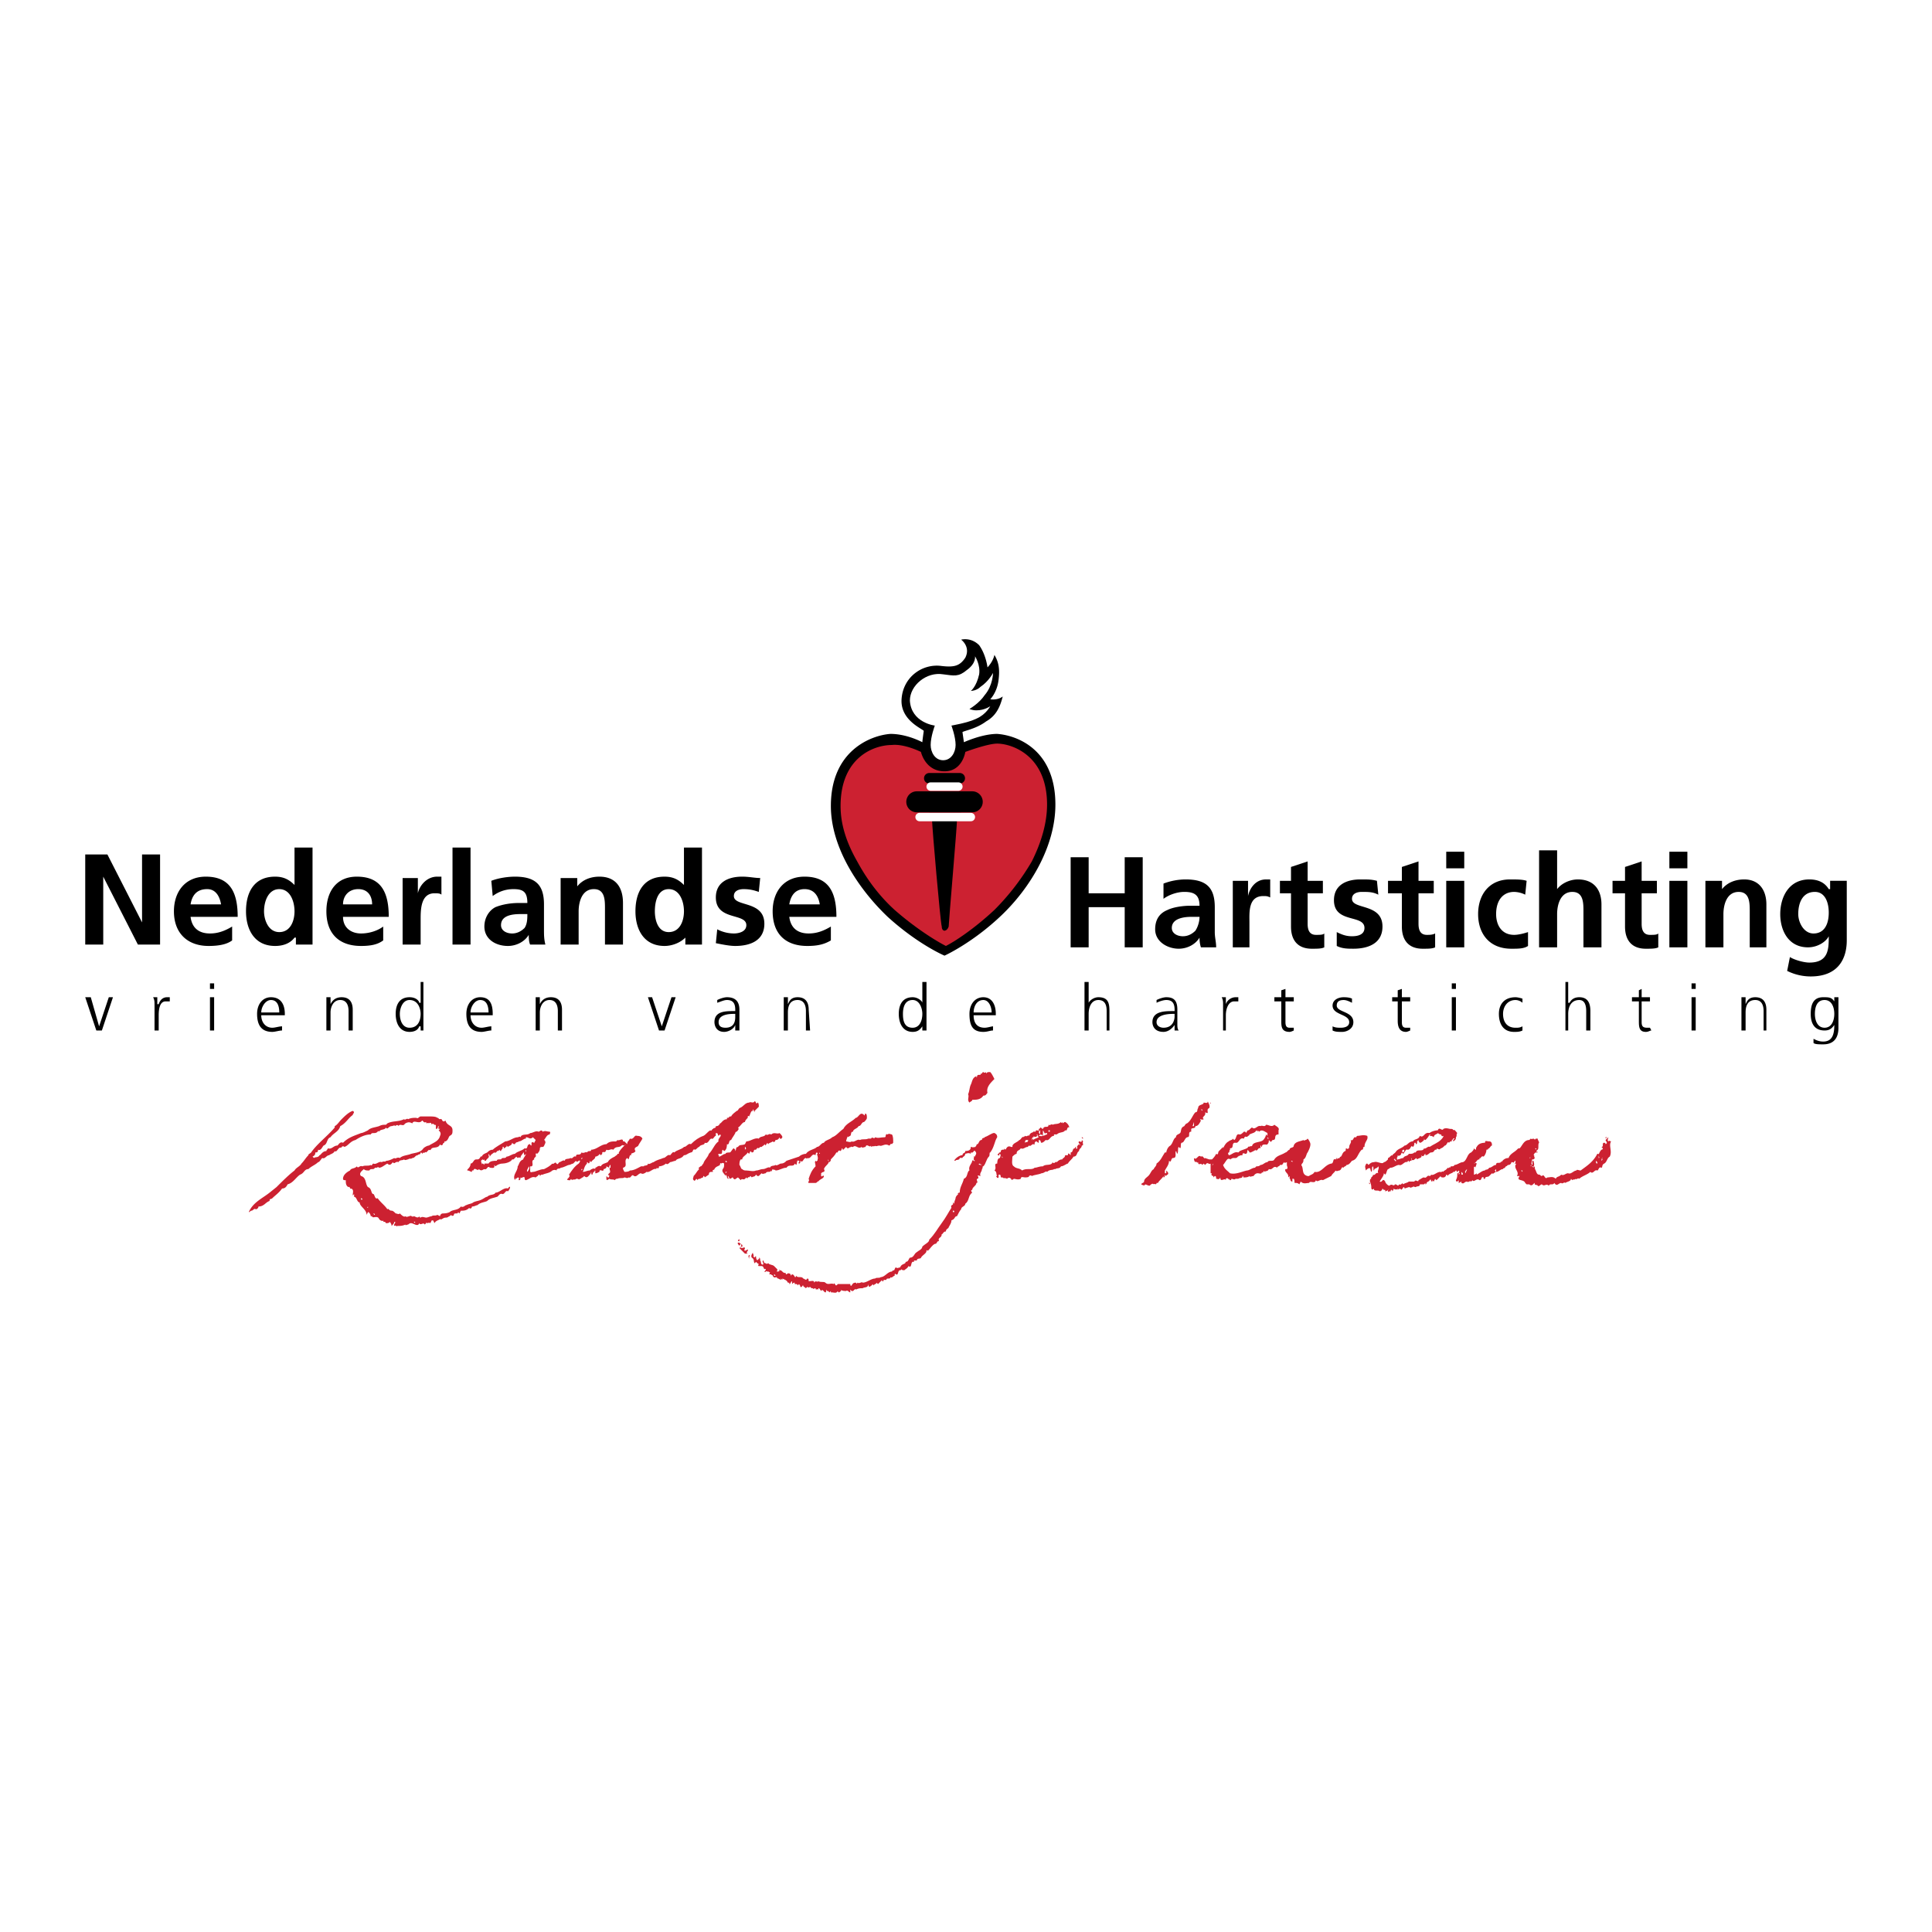<svg xmlns="http://www.w3.org/2000/svg" width="2500" height="2500" viewBox="0 0 192.756 192.756"><path fill-rule="evenodd" clip-rule="evenodd" fill="#fff" d="M0 0h192.756v192.756H0V0z"/><path d="M98.383 106.961v.139c.139-.139.139-.139.416-.139.137.139.275.414.414.691-.414.414-.83.83-.691 1.383-.139.139-.139.277-.414.277-.277.414-.691.414-1.107.414 0 .139-.138.139-.276.277-.277-.277 0-.555-.139-.83.139-.277.139-.691.276-.969.138-.275.138-.691.554-.83v.139c.137-.139 0-.275.275-.275h.139v-.138c.139.139.139-.139.277-.139 0 0 .137.139.276 0zM38.51 115.811h.138-.138zM72.526 117.471h-.139.139zM38.648 115.811zM50.678 118.576c-.415-.139-.83.414-1.244.414-.138.277-.553.139-.83.416-.138 0-.276.139-.553.275-.276.139-.553.139-.83.277-.138.139-.415.139-.691.277-.138 0-.276.275-.553.137-.276.416-.83.277-1.106.555-.277.137-.554.137-.691.137a.298.298 0 0 0-.277.277l-.276-.139c-.138.139-.415 0-.553.139-.138 0-.415.139-.553.139-.139 0-.415-.139-.553 0 0 0-.138 0-.138-.139-.139.275-.415 0-.553 0-.138.139-.277-.139-.415 0-.138 0-.276.139-.415 0-.139.139-.415-.139-.553-.277-.138.139-.277 0-.415 0-.138-.137-.276-.275-.415-.275-.277 0-.277-.277-.415-.139-.276-.414-.691-.691-.968-1.105-.276.137-.276-.277-.415-.416-.276 0-.138-.553-.553-.691-.276-.275-.139-.967-.691-1.105-.276-.277.138-.553.276-.691.139.139.276.139.553.139.138-.277.415 0 .553-.277h.138c.138 0 .138-.139.276 0 .276 0 .553-.277.83-.414.276.275.415 0 .553-.139.138.275.276-.139.553 0 .138-.277.415-.139.553-.277.139.139.277 0 .415 0 .138-.139.276 0 .415-.139.276 0 .276-.275.553-.275 0-.139.277 0 .277-.277.138 0 .138.139.138.139l.138-.139c.138.139.138-.137.277 0l.276-.275c.138.139.276-.139.276-.139.277-.139.691 0 .83-.414 0 .137.277.137.277 0 0-.139.276-.139.138-.277h.139c.276-.139.276-.414.415-.553.276-.139.276-.277.276-.553 0-.555-.553-.416-.691-.969-.415.277-.276-.277-.553-.139-.138 0-.138-.139-.276-.139-.138-.137-.553-.137-.83-.137h-.83c-.138 0-.277.275-.415.137-.276 0-.553 0-.83.139-.138-.139-.276.139-.415 0-.553.277-1.106.139-1.659.416l-.138.137c-.277 0-.415 0-.691.139-.415.139-.83.139-1.106.416-.276.137-.553.275-.691.275-.691.277-1.245.416-1.798.969-.276-.139-.415.139-.553.275-.415 0-.553.416-.968.277 0 .139-.138.139-.138.277-.415 0-.553.414-.691.414-.139.275-.415.139-.553.275l-.139-.137c.276-.139.276-.277.276-.416.139 0 .276 0 .276-.275.277.139.415-.277.553-.416.415-.137.277-.691.691-.828.277-.416.83-.555.968-1.107.553-.275.83-.83 1.244-1.105 0-.139.277-.277 0-.416-.415.139-.829.555-1.106.83-.277.277-.415.553-.691.691v.139c-.691.83-1.797 1.66-2.351 2.488-.138.139-.276.139-.276.277-.277.275-.415.553-.691.83-.138.275-.553.414-.691.691-.553.414-1.245 1.105-1.798 1.658l-.691.553c-.691.555-1.659.969-2.074 1.938.138 0 .138-.139.276-.139s.276-.277.415-.139c.138 0 .277-.139.277-.277.553 0 .691-.414 1.106-.553 0-.275.138-.139.277-.275.276-.277.691-.555.968-.969.276 0 .415-.139.553-.414.553-.139.83-.691 1.245-.969.415-.139.415-.553.83-.553.276-.277.691-.416.967-.691.139 0 .277-.277.415-.416.276.139.415-.275.691-.275.138-.139.415-.139.553-.414.138.137.276-.139.415-.277.139-.139.277 0 .277-.139 0 0 .138-.139.277 0 .415-.139.553-.553 1.106-.691.415-.275.968-.553 1.521-.553.139-.277.415 0 .691-.277 0 0 0-.137.138 0 .138-.275.553-.137.691-.414.138.277.276-.139.553-.139.138 0 .276-.139.415 0 0-.139.277-.139.277 0 .138-.275.415 0 .553-.139l.139-.137c.276-.139.415-.139.691 0 .138-.416.691.137.968-.277.138 0 .138.277.415.139 0 .275.138 0 .276.139.138-.139.276 0 .276.137.139-.275.277.139.415 0v.416c.276 0 .138-.277.276-.277v.139c-.138.139.138.139.138.139l-.138.139c.138.137.276.275.138.553-.138.553-.691.691-1.106.967-.138 0-.415.139-.553.277-.276.414-.691.414-1.245.553-.276.139-.83.139-1.106.414-.277-.137-.415.139-.553 0-.276.139-.553.277-.83.277 0 .139-.277 0-.415.139-.276-.139-.553.275-.83.139-.138 0-.138.275-.276.137-.276.139-.553 0-.83.139-.277-.139-.415.277-.553 0-.276.277-.553.139-.691.416-.276.137-.691.414-.691.828 0 .139.139.139.276.139 0 .277 0 .553.277.691.138-.139.138.277.277.139.276.139.138.414.138.691l.139-.139v.277c.276 0 .276.553.553.553 0 .414.691.691.691 1.244l.139-.275c.138 0 .276.275.276.414h.139c0 .275.553-.139.691.275l.138.139c.138 0 .138.139.276 0 0 .277.139 0 .277.277.138 0 .276 0 .415-.139 0 .139.139.139.139.414.138-.137.276-.275.276-.414.276 0-.138.277 0 .414.138-.137.276.139.276 0 .277 0 .553 0 .83-.137 0 .137.138 0 .276 0 0 0 .138-.139.276-.139.277 0 .691.414.83 0 .138.275.415-.139.553.139.139-.139.139-.139.139-.277 0 .277.276 0 .415.139l.138-.277h.139l.138.277c.138-.277.415-.277.553-.416.138.139.277-.137.553-.137s.276-.139.415-.139c.138-.277.276.139.415-.139 0-.275.415 0 .415-.275l.138.137.138-.275c.277 0 .553 0 .83-.277.139.139.277 0 .277-.139.276 0 .415-.137.553-.137.276-.277.691-.277.968-.416.276-.275.553-.275.968-.414.138 0 .276-.416.553-.277.277 0 .277-.414.553-.275.276-.282.276-.696-.001-.282z" fill-rule="evenodd" clip-rule="evenodd" fill="#cc2131"/><path d="M88.98 113.184c-.138 0-.276-.139-.415 0-.277-.139-.138.277-.277.277-.415 0-.691.137-.968 0-.138.275-.276-.139-.415.137h-.276c-.276.139-.553 0-.829.139-.277-.139-.553.277-.83.139-.138.139-.415 0-.553 0 0-.139.138-.414.138-.553v.139l.276-.139c.138-.139 0-.416.277-.416 0-.275.415-.275.553-.553.277 0 .277-.414.553-.414.138-.139.276-.277.276-.416 0-.137 0-.414-.138-.414s0 .277-.138.139c-.415-.416-.553.275-.83.275-.415.416-.968.555-1.245 1.107-.415.275-.691.691-1.106.83-.277.275-.691.275-.83.553-.276 0-.415.414-.691.414-.276.277-.83.277-1.106.691-.277 0-.553.139-.691.277l-1.245.414c-.138.139-.276.277-.553.277-.139 0-.415.275-.553.137-.138.139-.415 0-.553.277-.138-.139-.415.139-.691.139s-.415.139-.691.139c-.276.137-.691 0-.968 0-.139 0-.277 0-.415-.139-.138 0-.138-.277-.276-.416 0-.137 0-.414.138-.553h.138c0-.275.415-.414.553-.691l.138.139.138-.275.138.137c.277 0 .139-.275.277-.275h.138s.138-.277.276-.139l.139-.139h.138c.138-.139.276-.139.276-.275l.138.137c0-.137.139-.137.139-.275l.138.139c0-.139.276-.139.415-.277.139.139.277 0 .277-.139.138 0 .276 0 .415-.275 0 .137.139.275.277 0 0-.139-.138-.277-.277-.416-.276.139-.553-.139-.83.139-.276-.139-.276.139-.553 0-.138.277-.553.139-.691.414-.415-.137-.83.277-1.244.277l-.139.277c-.276.137-.553 0-.691.275-.276 0-.138.277-.276.416v-.139l-.138-.139c-.139 0-.277.414-.415.414-.139 0-.415 0-.415.139-.276 0-.415.277-.691.277.139-.139-.138-.139 0-.277h.276c.139-.139 0-.275.139-.414l.138.139c.277-.139.277-.555.277-.691.276.137.138-.416.415-.416.138-.275.277-.414.415-.691 0 0 0-.139.139-.139.138-.137.276-.275.138-.414.277-.139.415-.553.691-.553 0-.139.139-.277.277-.416 0-.137 0-.275.138-.137.138-.277.138-.416.276-.555h.139s-.139-.137 0-.137l.138.275v-.139l.415-.414c0-.139 0-.414-.138-.414-.138.275-.138-.139-.276-.139-.138.275-.415 0-.553.139-.415 0-.553.414-.968.553-.139.139-.139.275-.276.275-.139.139-.415.277-.553.555h-.138l-.139.137h-.138v.139c-.415 0-.554.416-.691.416-.139.275-.277.275-.415.275 0 .277-.276.139-.276.277-.139 0-.139.275-.277.139-.277.137-.415.414-.691.553-.415.139-.83.414-1.245.83-.276-.139-.415.275-.691.275-.276.277-.691.277-.968.553-.138-.137-.276.139-.415.277-.277-.139-.415.275-.691.275-.277.139-.553.139-.968.416-.138 0-.415.275-.553.139 0 .275-.415.137-.415.275h-.276c-.277.139-.691.416-1.106.416-.138.137-.415.137-.553.137l-.138-.275v-.139c.553-.139 0-.691.415-.969l.138.139.138-.414h.138c-.138-.277.277-.139.415-.414-.277-.416.276-.416.276-.555.138-.275.277-.414.415-.691-.138-.275-.415-.275-.553-.275-.276-.139-.276.414-.691.275-.138.277-.276.277-.276.555l-.277-.277h-.138c0-.414-.415 0-.553-.139l-.138.139c-.415 0-.691 0-.968.277-.553 0-.968.553-1.521.553 0 .275-.277 0-.415.275-.138-.137-.276.139-.553 0-.138.416-.553 0-.553.416-.277-.139-.277.275-.553.137-.138.139-.553 0-.553.277-.138-.139-.415.139-.553.139-.139.139-.139.275-.277.139-.138-.277-.276.137-.415 0-.276.275-.553.414-.83.553-.415 0-.829.275-1.106.275-.138 0-.277.139-.277-.137v-.416h.139c.276-.139-.139-.553.276-.691-.138-.139.276-.275.139-.414 0-.139 0-.277.138-.139.139-.139.277-.275.277-.553 0-.139.138-.139.277-.139.138 0 .138-.139.276-.414 0 0 0-.277-.139-.277.139-.139.277-.553.554-.553 0 0 .138-.277 0-.277-.277 0-.415-.137-.691 0-.139-.275-.277 0-.415 0-.276-.137-.553.139-.83.139-.276.277-.829 0-.968.416-.138-.139-.138 0-.276 0-.415 0-.83.414-1.245.414-.415.277-.968.553-1.244.83-.277 0-.415.139-.553.275-.276.139-.415.139-.553.416-.138-.139-.138.275-.415.275h-.139c-.276 0-.276.416-.553.416 0 .275-.139.414-.277.553 0 0-.138.139 0 .139s.277.137.415.137v-.137h.138c.138-.416.415.137.553-.139.276.275.415 0 .553 0 .276.139.276-.416.553-.139.139 0 .553.139.415-.277l.138.139c.138-.139.415-.275.691-.275.277 0 .83-.139.968-.416h.138l.276-.275.139.137s.138-.137.276 0c0-.275.276-.414.276-.553.139 0 0 .139.139.277l.138-.139c0 .139-.277.414-.277.553-.415.139-.415.553-.553.691 0 .553-.553.83-.276 1.383 0-.139.138-.139.138-.275v.137l.139-.137c.276 0 0 .275.138.275s.138-.139.138-.275c.139.137.276-.139.415 0 0 .137 0 .275.138.275.415-.139.553-.414.968-.275.138-.139.276-.139.276-.277.138 0 .138 0 .138.139l.138-.139h.139c.276-.139.691-.139.968-.414 0 0 .276-.139.415 0 0-.277.415-.139.415-.277.276 0 .691-.277.83-.277.138 0 .276-.137.415-.137l.277-.277c.138.277.276-.139.415 0 0 .139-.138.277-.138.277-.415.275-.691.691-.968 1.105.138.139 0 .277-.139.414-.138.139.139.139.139.139h.138c0-.139.138-.139.138 0 .138-.139.415 0 .415-.139h.138c.138 0 .138.139.276 0 .138 0 .138-.137.277-.137l.138-.139c.276.275.415 0 .553-.139 0 0 .138-.139.138-.277 0 .139.138.139 0 .139.138.416.138-.139.276-.139s0-.137.138-.137v.275c.139 0 .139 0 .415-.139 0-.414.415.139.415-.275 0 0 .138 0 .276-.139v-.139l.276.139s0-.277.139-.277v.277c-.277 0 .138.414-.139.553-.276.277.139.139 0 .277 0 .139 0 .139-.138.139l-.138-.139v.275c0 .277.276 0 .276 0 .277.139.415 0 .553.139.138-.139.138-.139.276-.139.277-.137.553 0 .691-.137.138 0 .277.137.415 0 .276.137.276-.416.553-.139.276.139.415-.277.691-.277.138.139.415 0 .553-.139.277.139.691-.414.968-.275 0-.277.276.139.276-.277.277 0 .553-.139.691-.275.138.137.277 0 .415-.139.138 0 .415-.139.553-.139.138-.277.553-.139.829-.553.276 0 .276-.139.691-.277.276 0 .139-.414.415-.275.138 0 .276-.277.415-.277.138-.275.553-.139.553-.414.415.139.415-.416.691-.416.139.139.276-.275.415-.275v-.277c.276 0 .138.139.276.277l.139-.139c.276.139-.277.414-.139.691-.415.277-.553.83-.968 1.244-.139.414-.415.553-.553.969-.138.137-.138.275-.277.275-.138.139-.276.139-.138.277-.277.275-.277.414-.554.691 0 .139-.138.275 0 .414.139.139.139 0 .277-.139l.138.139c0-.139.139-.139.276-.139 0-.137.277 0 .277-.275 0 0 .138 0 .138.139l.415-.277c0-.277.138-.277.415-.277-.139-.275.138-.137.138-.275.139-.277.415-.277.554-.416 0 0 0-.275.138-.137.139-.139.277 0 .277 0 0 .275 0 .414-.138.553-.139.275.138.414.276.691v-.139c.139.139.139.139.139.277 0-.139 0 .137.138.137.139 0-.138-.137 0-.275l.139.275c.138 0 .276-.137.276-.137.139 0 0 .137.139.137.138.139.138 0 .414-.137l.277.275c.138-.275.276.139.553-.275.138.275.138-.139.276 0l.138-.139.138.139c.139-.139.277 0 .415-.277l.138.139h.138l.277-.277c.138.139.276 0 .415 0 .139-.275.415 0 .553-.275v.137l.138-.275c.139.139.277 0 .277.139.415 0 .691-.277 1.106-.277.277-.414.691 0 .83-.414l.138.137c.138-.137 0-.553.276-.414.138.139-.138.139 0 .277.138 0 .138-.139.138-.277.276.277.276-.277.553-.277 0 0 .138.139.138 0 .415.139.415-.553.83-.275 0 0 0-.277.138-.277.139.139 0 .139 0 .277.139 0 0 .275.139.275-.139 0 0 .277-.139.277 0 .139-.138 0-.138 0-.138.139 0 .277 0 .553-.415.416-.553.83-.691 1.244.138.277-.138.277 0 .416h.691c.138 0 .277-.277.277-.139.138-.277.553-.277.553-.553-.138-.139-.138.139-.276 0v-.277c.138-.139.276-.139.276-.139.139-.137 0-.275 0-.275.139-.416.691-.553.415-.969v.139c.138 0 0 .139.138.139.138-.139.138-.139.138-.277.139-.139.415-.414.553-.691h.138c0-.137.139-.275.277-.137.138-.139.138-.277.138-.277.138 0 0 .139.138.139l.277-.277.138.139s.138 0 .276-.139c0 .139.138-.139.138 0h.139c.276-.275.553.277.83 0 .138.139.276 0 .415 0 .138-.414.415.139.553-.139v.139c.139-.139.415 0 .415-.139 0 .139.276 0 .415 0 .276.139.553-.275.968 0 .139 0 .139-.275.276-.137l.139-.139c.004-.281.004-.695-.135-.833zM120.645 110.557c-.414.139.139.691-.414.414.139.416-.414.416-.139.691-.137.139-.553-.139-.275.139-.139.277-.277.553-.553.553 0 .277-.277.139-.416.277v.414-.139c-.414 0 0 .555-.414.555-.277.137-.277.553-.553.553-.139.139 0 .414-.139.553l-.139-.139c-.139.139 0 .416-.139.691-.139-.139 0-.139-.139-.275-.137.137.139.689-.275.689-.277 0-.139.555-.416.277 0 .414-.275.691-.414.969v.275h.139v-.275c.139.137.275.275.139.414-.139 0-.139.277-.277 0 0 .139 0 .277-.139.277v-.139c-.139.275-.414.414-.553.691h-.139c0 .275-.275 0-.275.139-.139-.139-.277 0-.416.137-.275 0-.414-.275-.553 0-.139-.137-.139 0-.277-.137 0-.139.277-.139.277-.277 0-.277.277-.414.414-.553.277-.277.277-.553.555-.691 0-.139.275-.277.275-.553.416-.277.553-.691.83-1.107h.139c0-.137.139-.553.414-.691.277-.275.277-.691.553-.828 0-.277.277-.277.416-.416s0-.553.414-.691c0 0 .139-.275.277-.275.414-.277.553-.83.83-1.107.275 0 .137-.275.275-.414 0-.416.553-.277.553-.553.139 0 .416.137.416-.139.001.138.276.413.138.691zM120.783 110.141s-.139-.137 0-.137v.137z" fill-rule="evenodd" clip-rule="evenodd" fill="#cc2131"/><path fill-rule="evenodd" clip-rule="evenodd" fill="#fff" d="M119.955 110.832l-.139-.137h.139v.137z"/><path d="M105.988 111.939c0 .275.139 0 .277 0 .275.139.414.414.414.553-.277-.139-.139.414-.414.277-.139.275-.555.137-.83.414h-.277v.139c-.414 0-.414.553-.83.414-.137.139-.275.277-.414.277s0-.277-.277-.277v.277c-.137 0-.137-.139-.275-.139-.277.139 0 .414-.277.277-.139 0-.275.275-.414.137l-.139.139c-.277 0-.414.277-.691.139-.139.277-.414.139-.414.553-.139 0-.277.139-.416.277 0 .275-.137.828.139.967.277.277.553.139.83.416.414-.277.967 0 1.244-.277.277 0 .414-.139.83-.139.275-.275.83 0 .967-.414.139.275.277-.139.416 0 .139-.139.275-.277.553-.277 0-.139.277-.139.277-.414h.275s0-.277.139-.139l.139.139v-.277c.275 0 .139-.414.414-.414 0 0 0-.139.139-.139 0 0-.139.277.139.139 0 .139 0 0 0 0-.139-.139 0-.277.139-.414l.137.137c0-.137-.414-.414 0-.414 0 0 0 .139.139 0v-.139l.139.139c-.139.139.139.414-.139.414 0 .277-.275.277-.275.555-.277.137-.139.553-.555.553-.137.275-.414.414-.553.691-.139 0-.414.275-.691.275-.139.277-.414.139-.553.277h-.139c-.139.139-.414 0-.691.275-.139-.137-.275.139-.553.139-.277.139-.691.139-.969.277-.137-.139-.275 0-.275 0 0 .139-.277.139-.416.139-.137 0-.414-.139-.414.137-.275.139-.553 0-.691 0-.139.139-.275.139-.275 0-.139-.137-.277-.137-.416 0-.139-.137-.414 0-.414-.137h-.139c-.139 0 0-.139-.139-.277h-.139v.277c-.137.137-.137 0-.275-.139h.139c-.139-.139 0-.416-.277-.553.277-.277-.139-.691.277-.691 0-.139 0-.555.275-.555 0-.137.139-.275 0-.414-.139 0 0 .277-.139.139-.137 0-.137-.139 0-.139 0-.139.139-.139.139-.139.139 0 0-.275.277-.275h.139c0-.139 0-.139.137 0 .139-.277.277-.416.555-.277h.137v-.139c.139-.275.416-.275.691-.553.139 0 .277-.414.416-.275 0-.139.137 0 .137-.139.277.139.277-.139.416 0 .139-.416.414-.277.414-.416h.277c-.139-.137.139-.137.139-.137.137.137.137 0 .137-.139 0 0 .139 0 .139-.139.139 0 .139.139.277.139.139-.416.553 0 .553-.416.139.139.277-.137.414 0 .277-.137.555 0 .83-.275-.004.139-.004.139.134 0z" fill-rule="evenodd" clip-rule="evenodd" fill="#cc2131"/><path d="M119.125 111.939v.414h-.139l.139-.414z" fill-rule="evenodd" clip-rule="evenodd" fill="#fff"/><path d="M127.145 112.215c.139.139.553.277.414.555v.414c-.553 0-.139.553-.553.553-.139 0-.139.277-.277.139l-.137-.139c0 .139 0 .277-.139.416 0 .137-.553-.139-.553.275-.139 0 0-.139-.139-.139v.277c-.277-.139-.277.414-.553.139.139 0-.139.139-.139.139l-.277.137h-.137c0-.137-.139-.137-.139-.275-.139.139 0 .414-.277.414-.275-.139-.275 0-.275.139-.139 0-.277 0-.416.139v-.139c0 .139-.139.275-.275.275h-.277l-.277.139h.139c-.139 0-.275-.139-.414 0s-.277.416-.416.553c.139.416.416.555.691.83.555.139 1.107-.139 1.66-.275.277 0 .553-.277.83-.277l.139-.139c.137 0 .275 0 .414-.139.277 0 .414-.275.691-.275.139-.277.553 0 .691-.277.275-.414.691-.414 1.105-.691.139 0 .277-.275.416-.275 0-.277.414-.139.414-.416.139-.414.691-.414.969-.553 0 0 .137.139.137 0 .139 0 .139 0 .277-.139.139.139.277.416.277.555 0 .275-.139.553-.277.828-.139.139-.139.553-.414.691 0 .139 0 .277-.139.416 0 0-.139.137 0 .275.139.416 0 .83.553.969h.139c.139-.139.414-.139.553-.416.691.139.969-.691 1.66-.828.275 0 .137-.555.414-.416.139 0 0-.139.139-.139v.139l.139-.139c.137.139.137-.137.275-.137.139-.139.139-.416.416-.553.137 0 0-.277.137-.277.139.139.277 0 .277-.139 0-.275.277-.414.139-.691.275.139.275-.275.414-.275h.139c0 .137 0-.139.139-.139.275 0 .553-.139.967 0 .139.414-.275.553-.275 1.105-.277 0 0 .277-.277.277-.414.414-.414.967-.967 1.105-.139.139-.277.414-.555.414 0 .139-.275.139-.275.277-.277-.139-.139.139-.416.277-.137 0-.275.137-.414 0 0 .137-.277.275-.414.553-.277.139-.555.275-.83.414-.277-.139-.553.277-.691 0-.139.416-.553 0-.691.277-.277 0-.553.139-.83-.139l-.139.277c-.139-.139-.275-.139-.414-.139s0-.139-.139-.416h-.139v.277c-.275 0-.139-.277-.275-.277v-.275l-.139.139v-.139c0-.277-.416-.416-.277-.691h.139c.139-.139 0-.277 0-.416v-.275s-.277.139-.277 0c-.137.139-.137.275-.275.275h-.139c0 .139-.277.139-.277.277-.414-.277-.414.277-.828.139-.139.275-.277.139-.416.275-.137-.275-.137.277-.275 0 0 .277-.277.139-.416.139-.275 0-.414.277-.414.277-.139 0-.414.139-.414 0-.139.139-.416.139-.555.139-.137 0 0-.139-.137-.139 0 .275-.277.139-.416.275h-.276c-.139.139-.277 0-.416 0 0 0 0 .139-.139.139l-.137-.139v.139c0-.139-.139-.275-.277-.139v.139c-.139-.275-.553.277-.553-.275-.139.275-.277.137-.416.137 0-.137 0-.275-.137-.275l-.139.139v-.139c-.139 0-.277-.139-.139-.277h-.139v-.967c-.139.137-.275-.139-.414 0l-.139.137-.139-.137-.137.137c-.139-.275-.416.139-.416-.275-.139.139-.139-.139-.275 0-.139-.139-.139-.277-.139-.416.275.277.414-.414.691-.137.275-.139.275.275.414.137l.414.139h.278c.139-.139.277-.275.414-.553.277.139.139-.139.277-.275l.414-.416v.139c.139-.277.277-.553.555-.691.137-.139.414-.139.414-.277l.139.139c.275-.139.139-.691.553-.553.139 0 .277-.139.414-.277h.139c.139.277.139-.137.277-.137s.275-.277.414-.277c.277.277.553-.277.83-.139.139-.139.414.139.553-.139.277-.002.552.275.83-.002zM144.982 112.77c.137-.139.275.137.414.275-.139.139 0 .277-.139.416 0 .137 0 .275-.275.414v-.139l.137-.139c-.137-.137-.137.139-.275.139v.139h-.139l-.139.139s-.137-.139-.137 0c-.139.139-.139.275-.277.275-.139.139-.277.277-.414.277-.139.277-.416-.139-.416.139h-.139c-.137.139-.137.275-.414.275-.139 0-.277.277-.553.277v-.139c-.139 0-.139.414-.416.139.139.275-.275.275-.414.414-.139-.275-.139 0-.277 0 0 .139-.275 0-.275.139v-.277c-.139.139.139.277-.139.277l-.139.139v-.139c-.139 0-.139.139-.139.139-.275-.139-.553.414-.828.275-.277 0-.555.277-.83.277-.139 0-.139.139-.277.139-.137.139-.137.414-.275.553l-.139-.139c0 .277-.277.553-.414.83.275.139.275-.414.553 0 0 .139.275.414.414.414.277-.275.414.139.553-.137.277 0 .277.275.416 0 .275.137.275-.277.414 0 .139-.139.414-.139.553-.277h.553c.139-.277.416.139.416-.139.275-.139.414-.275.553-.275.277.137.277-.277.553-.139 0 0 .139 0 .139-.139.277.139.553-.277.969-.277 0 .139.137-.137.275 0 0-.137.277-.137.416-.414.137.139.137-.139.275 0 0-.277.277 0 .414-.277.277 0 .555-.275.83-.275.416-.139.416-.83.83-.969.139-.137.277-.275.277-.414l.137.139c.139 0 0-.139.139-.277.139-.275.416-.414.83-.414 0-.277.139-.139.414-.139.277 0 .277.277.277.414-.139 0-.277.416-.414.277.137.139-.139.139-.139.139 0 .275-.139.553-.277.691-.275-.139-.275.275-.414.137v.139c-.277 0-.277.277-.553.416.137 0 .137-.139.275 0l-.139.414c0-.139-.137-.139-.137 0v.691s.137 0 .275-.139v.139c.277-.139.553-.414.83-.414 0-.139.277 0 .414-.277.277 0 .416-.277.691-.277 0-.414.416 0 .555-.414v.139a.758.758 0 0 1 .691-.416c.137-.414.553-.553.828-.828.139-.139.139-.139.277-.139.277-.277.414-.83.969-.83l.137-.139c.139.139.277-.137.416.139 0-.139.139-.139.275-.139 0 .139.139.277.139.416-.139.139 0 .553-.139.691l-.137.139c0 .137.137 0 .137.137-.275 0-.275 0-.414.277.139 0 0 .139.139.275l-.139.139h-.139c0 .139-.139.416 0 .553.139-.137-.139-.414.139-.414 0 .139.139.414 0 .553.139 0 .139.139.139.277.139.139.139.553.414.553.139 0 .139.139.277.139.275-.277.275.414.553.139.277 0 .553-.139.83.137.139-.275.275-.137.553-.414.277.139.414-.139.691-.139.277.139.553-.275.83-.275 0-.139.275 0 .414 0 .553-.416 1.244-.83 1.66-1.66h.137v.414c.139 0 0-.137 0-.275s.139-.414.277-.553c.139 0 .139-.139.139-.139l-.139-.139c.277 0 0-.414.277-.414.137 0 .137.139.137.139.277-.139 0-.277 0-.416l.277-.275c0 .137-.139.275 0 .414.139-.139.139 0 .277 0-.277.414.137.969-.139 1.521-.277.137-.277.553-.553.691-.277.137-.139.414-.277.414-.277-.139-.277.277-.414.277-.277-.139-.416.414-.691.137-.277.277-.83.416-1.107.691-.139-.137-.275.139-.414 0 0 .139-.139 0-.277.139l-.137-.139c0 .277-.416.277-.555.416-.137-.139-.275.139-.414 0-.277 0-.414.414-.691 0-.139.275-.414 0-.553.275-.277-.275-.416.139-.691-.137-.139 0-.277.275-.416.137 0-.137-.414 0-.275-.275-.139 0-.277.414-.553.139h-.277l-.139-.139c-.139-.416-.967-.139-.553-.691h-.277c.277-.416-.275-.691-.137-1.107.137-.137 0-.137-.139-.137.139 0 .139-.139.139-.277-.139 0-.139.277-.277.139h-.139c0 .139-.139.275-.275.275-.139 0-.139.139-.277.139v.139-.139c-.139.277-.277.139-.277.277-.275 0-.414.275-.691.275v-.275l-.137.139.137.137c-.137 0-.275.277-.414.139l-.277.277c-.137.139-.414 0-.414.275h-.139v-.137c-.275-.139-.139.275-.414.275-.277-.275-.553.277-.691 0l-.139.139c-.139-.139-.277.139-.414 0-.277 0-.277.277-.555.139v-.139l-.275.139v-.277l-.139.139s-.139 0-.139-.139c.139-.275.139-.414.139-.691.139 0 .277-.139.139-.275l-.139.137c-.139 0 0-.137-.139-.137l-.139.137h-.137c0 .139-.416.139-.553.416 0 0 0-.139-.139-.139 0 .139-.139.277-.277.277s-.275 0-.275-.139l-.416.414-.139-.139-.137.277-.139-.139v.139c-.139 0-.139-.139-.139-.139 0-.139-.139 0-.139 0 0 .139-.275.139-.275.277 0-.139 0 .139-.139.139v-.139l-.139.139H141.661c0 .275-.277.137-.416.275-.139 0-.275-.139-.275 0h-.139c0 .139-.139 0-.277 0l-.414.139s0-.139-.139-.139c0 .139-.139.139-.139.277-.139-.139-.275-.139-.414 0v-.139c-.139.277-.553-.139-.416.139l-.137.139v-.139c-.139 0-.139 0-.139.139h-.139c-.139.137-.139 0-.139-.139h.139c-.139 0-.275.139-.414.139v-.139h-.139l-.139-.139c0 .139-.139.277-.275.277-.139-.139-.416 0-.555-.139 0-.277-.137.139-.275-.139 0-.139 0-.414-.139-.691 0-.139 0-.277.139-.277-.139-.137.275-.275.139-.414.275.139.275-.277.553-.139-.139-.275.139-.414 0-.691-.139.277-.416.139-.416.416-.137 0 0-.277-.137-.416-.139.139 0 .416-.139.553-.139-.137 0-.553-.416-.275l-.137.139c0-.139-.139-.416 0-.555 0-.137.137-.137.137-.137l.139.137c.139-.137.277-.275.553-.275.277-.139.83.275.969 0 .139 0 .277-.139.414-.277v-.139c.139 0 .277-.275.416-.275v.139c0-.277.275-.277.414-.553.277-.277.553-.277.83-.555.275 0 .414-.414.83-.414.137-.277.553-.139.691-.553.414.275.414-.416.967-.277.139-.139.553-.275.83-.275.139-.416.414.137.553-.139.277-.139.553 0 .691 0s.281-.001.281.138z" fill-rule="evenodd" clip-rule="evenodd" fill="#cc2131"/><path d="M125.623 112.906c.277-.275.553 0 .83.139v.277l-.139-.139c0 .139-.139.414-.275.553-.277.277-.969.139-1.107.553 0 .139-.275 0-.275.139-.139-.139-.139.139-.277.139-.277.139-.414.139-.691.277l-.139.137c-.414-.137-.691.277-.967.277 0-.139-.139-.139 0-.277.137 0 0-.137.137-.275v-.139c.416 0 .139-.414.416-.553h.276c-.137 0 0 0 0 0 .277-.139.277-.553.691-.416.139-.414.277 0 .416-.275.139 0 .139-.139.139-.139.275-.139.553-.139.691-.414l.137.137v-.137l.137.136zM104.744 112.77v.137h-.139v-.137h.139zM103.775 113.184c-.139-.139-.139-.277-.139-.277.139 0 0-.137.139-.137v.414z" fill-rule="evenodd" clip-rule="evenodd" fill="#fff"/><path d="M104.328 113.045h.139v.139c-.139 0-.275.139-.414.139v-.139c0 .277-.277.139-.416.139 0-.139.139 0 .139-.139.139 0 .277.139.277 0v-.414c.138.136.138.414.275.275zM143.738 113.184c.137 0 0 .277.275.139 0 .139-.139.275-.275.414-.277.277-.691.416-1.107.691-.139-.139-.414.277-.553.139-.139.414-.691 0-.83.414h-.139c-.137.139-.275.139-.553.139-.139.277-.414.139-.553.414-.139 0-.414.139-.553.139-.139.139 0-.139-.139-.275 0 0 .139.137 0 .137.139 0 .139-.275.139-.275.139.139.139 0 .275 0l.139-.277.139.139c.139-.139.277-.553.414-.414.416 0 .277-.553.555-.277.137-.139.137-.275.137-.414h.139v.139s.139 0 .139-.139v-.139l.139-.139c0 .139 0 .139.139.277.137 0 .275-.139.414-.277v-.275c0 .137 0 .275.139.275.139-.139.275-.275.414-.553h.139c-.139 0-.139.139-.139.139.139 0 .277 0 .416.139 0-.277.275-.277.414-.416-.001-.003.138.136.276.136z" fill-rule="evenodd" clip-rule="evenodd" fill="#fff"/><path d="M99.49 113.461c-.277.414-.277.967-.691 1.52-.139 0 0 .277-.139.416-.277.275-.277.691-.553.967-.139 0 0 .139-.139.277 0 .275-.277.414-.139.691-.139 0-.277-.139-.277 0 0 0 .139.139 0 .275-.275 0 .139.416-.137.416 0 .275-.416.414-.416.691-.138 0-.138.139 0 .275-.415.277-.276.83-.691 1.107 0 .275-.415.275-.415.553-.138.139-.276.414-.415.691-.276 0-.138.275-.553.414 0 .277-.139.416-.277.691 0 .139-.276.139-.276.416-.277 0-.277.275-.415.275 0 .416-.415.277-.276.691-.277 0-.138.277-.415.277-.276.139-.415.414-.691.691 0 0-.138-.139-.138 0 0 .277-.415.414-.553.691 0 .139-.415 0-.415.277h-.276v.137c-.415-.137-.138.691-.553.416-.138.275-.277.275-.415.414-.139 0-.277 0-.277-.139 0 .139-.138.139-.138.139-.276 0-.139.553-.415.414-.138-.137-.138 0-.138.139-.138 0-.277.277-.415.139 0 .277-.415 0-.415.277h-.276c0 .137 0 .137-.139.137v-.137l-.415.414-.138-.139c0 .139-.277.139-.277.277l-.138-.139c0 .139-.139.139-.276.277-.139 0-.139-.277-.139-.277 0 .414-.415.277-.553.414-.276 0-.415 0-.691.139 0-.139-.138 0-.276.139 0-.139 0 0 0 0h-.139l-.138-.139v.277c-.138 0-.276-.277-.415-.139-.139 0-.415 0-.553-.139.138.139 0 .139-.138.277 0 0-.139 0-.139-.139-.138.277-.415.139-.553.139h-.139v-.139l-.138.139-.138-.139h-.138v-.139c-.138.139 0 .277-.138.277-.139 0-.277-.416-.415-.139-.138-.139-.138-.277-.276-.277v.139c-.139-.139-.277.139-.277-.139-.138 0-.276.139-.276 0h-.139l-.139-.137s-.138.137-.276 0l-.138.137c-.138-.137-.277-.137-.277-.275s-.138.275-.276.139c0-.139-.138-.277-.138-.277l-.138.139c0-.277-.415 0-.276-.277-.139 0-.139 0-.277.139v-.277c-.138 0-.138.277-.276.277v-.139h-.139c-.139-.275-.277-.275-.553-.414v.139l-.138-.139v.139l-.277-.139c-.138 0-.138-.139-.138-.139-.138 0-.276.139-.415-.139 0-.139-.138 0-.138-.139h-.138c-.138 0 0-.137 0-.137 0-.139 0 0-.138-.139h-.138c-.139-.139-.139.139-.277 0 .138-.139.138-.139.138-.277-.276.139-.138-.275-.415-.275h-.277c-.138 0 0-.139 0-.277 0 .139-.138 0-.276-.139l-.138.139c-.138-.139 0-.414-.277-.553-.138-.139 0-.414.139-.553-.139.139.138.275 0 .414l.138.139s0-.139.138-.139c0 .139 0 .277.138.416 0-.139.277-.139.138-.277.139 0 .139.139.139.277.138.137 0 .414.276.414.138-.139-.138-.277 0-.414.138 0 0 .275.276.275.139.139.139 0 .277 0 0 .139.415.139.553.277l.276.275c.138.139 0 .139 0 .277.138 0 .276 0 .276-.139-.138 0 0-.139 0 0 .277 0 .277.277.553.277.138 0 0 .137.138.137.139-.137.277-.137.415 0v.139l.138-.139c.277 0 .277.555.415.139.138.277.553 0 .691.277.139 0 .277.275.415 0 .138 0 .138.139.138.275.277 0 .553-.137.553.139.138-.275.276 0 .415-.139.276.139.553 0 .691.139.276.277.553 0 .83.139.138-.277.138.414.415 0h1.245s0 .277.138.139c.139-.277.277-.277.415-.277.138.139.138.139.138 0 .277.139.415-.139.553 0 .415 0 .829-.414 1.244-.414.139-.139.415 0 .553-.139.415 0 .691-.553 1.106-.553l.139-.139c.138.139.138-.277.276-.277.139.139.276 0 .415 0 .138-.414.553-.275.553-.553.277 0 .277-.275.415-.414.415 0 .415-.414.691-.553.138-.139.553-.277.553-.553.277-.277.691-.416.691-.693.553-.553.83-1.105 1.245-1.658.415-.553.691-1.105.968-1.521-.139-.414.276-.139.138-.553l.138.139c0-.277.138-.416.138-.553 0-.139.138-.277.277-.416-.139 0 0-.139.138-.139 0-.553.276-.828.415-1.383.415-.137.277-.691.554-.828-.139-.416.276-.691.276-.969.139-.139.139.139.277 0-.277-.139 0-.277-.139-.414h.139c0-.139.275-.277 0-.553-.139-.139-.139.275-.416.137v.139c-.276-.139-.415 0-.553 0 0 .277-.277.277-.277.414h-.276c0 .277-.415.139-.415.277H95.2c.138-.277.553-.553.83-.553 0-.277.277-.139.277-.414.415 0 .553-.139.553-.416.138 0 .277.139.277 0 .139.139.277-.139.277-.139 0-.137.137-.137.137-.137.139-.139.139-.416.416-.416 0-.275.275-.139.275-.275.416-.139.691-.416.969-.416.279.148.279.286.279.425z" fill-rule="evenodd" clip-rule="evenodd" fill="#cc2131"/><path d="M103.637 113.461c-.275.137-.414.137-.553.275v-.139c-.139.139-.139.139-.139.277 0-.139 0-.414.139-.414s0-.139 0-.139c.139.139.277.139.416 0 0 0-.139-.139 0-.139 0 .002 0 .14.137.279zM144.291 113.322l-.139-.138.139.138zM126.453 113.598v-.137l.139.137h-.139z" fill-rule="evenodd" clip-rule="evenodd" fill="#fff"/><path fill-rule="evenodd" clip-rule="evenodd" fill="#cc2131" d="M160.191 113.598v-.137h.139l-.139.137zM108.062 113.598c-.139 0-.139-.137-.139-.137.139 0 .139.137.139.137z"/><path d="M53.167 113.461l.277.275-.139.277c-.138 0-.138-.139-.276 0v.275c-.139 0-.139-.137-.139-.137-.415 0-.138.553-.553.414h.138-.138c-.276.277-.691.277-.968.553-.277 0-.554.277-.83.277-.138.275-.415 0-.553.275-.277 0-.415 0-.415.139-.276 0-.691 0-.83.277h-.415v.137l-.139-.137c-.138 0-.138.137-.138.137.138-.137-.276-.414.138-.553 0 .139.139 0 .139 0 0 .139 0 .139.138.139.138-.277.415-.277.276-.553v-.139c.138.139.138.277.138.277.139-.277.277-.277.415-.416.276.139.276-.275.415-.137l.138-.139s0 .139.139.139c0-.139.276-.277.138-.416h.139v.139c.138 0 .138-.139.276-.139v-.139l.138.139c.138-.139.415-.139.415-.414.138.139.138.139.277.139.138-.277.276-.139.415-.277.277 0 .415-.277.691-.277v-.137c.278.002.416.277.693.002zM102.531 113.875c0 .139-.139 0-.277.139 0 0 0-.277.139-.277s.277-.001.138.138zM61.74 114.98v.139h-.138c0 .139-.138.139-.276.277-.276.137-.553.275-.691.553-.276.139-.553.139-.691.414-.276-.139-.415.139-.553.139v.139c-.138-.139-.415 0-.553.139-.277 0-.415.137-.691.137.138-.275.138-.553.415-.828v-.139c.138 0 .138.275.277 0v-.139l.138.139c.138-.277.415-.277.415-.553.139 0 .415-.139.415-.277l.138.139.138-.139v-.139c.139-.137.277.139.415-.275.276.139.415-.139.691 0 .276-.416.553-.139.829-.416.139-.137.277.139.415-.137-.278.275-.555.552-.693.827zM74.461 114.566l-.139.139v-.277c.139 0 .001.138.139.138zM153.279 114.705l-.139-.139c.139 0 .139 0 .139.139zM140.004 114.98l-.139-.137.139-.139c.139.001.139.14 0 .276zM52.476 114.98c0-.137-.138-.137 0-.275v.275zM81.79 115.119c-.138 0 0-.139 0-.139v.139zM80.96 115.258zM100.043 115.533c0-.137-.139-.137-.139-.137v.137-.137l.139.137zM152.725 115.533h-.137l.137-.137s-.137.137 0 .137zM58.145 115.533l-.139.139v-.139h.139zM159.916 115.533l-.139.139h.139l-.139.139c0-.139 0-.278.139-.278 0 0 0 .139 0 0zM139.312 115.811c-.139.139-.139-.139-.277-.139.139 0 .139-.139.139-.139 0 .139 0 .139.138.278zM31.181 115.533v.139-.139z" fill-rule="evenodd" clip-rule="evenodd" fill="#fff"/><path d="M119.125 115.811v-.139.139z" fill-rule="evenodd" clip-rule="evenodd" fill="#cc2131"/><path d="M72.526 115.949h-.139v-.139c0 .001.139.001.139.139zM128.941 115.949l-.138-.138h.138v.138zM159.363 115.949v.139c-.139 0-.139-.139-.139-.277l.139.138z" fill-rule="evenodd" clip-rule="evenodd" fill="#fff"/><path fill-rule="evenodd" clip-rule="evenodd" fill="#cc2131" d="M147.332 115.949v.139-.139z"/><path fill-rule="evenodd" clip-rule="evenodd" fill="#fff" d="M52.89 116.088v-.139.139zM52.614 116.088c-.138 0 0 0 0 0zM97.969 116.225c-.139 0-.416 0-.277-.137l.277.137zM121.061 116.088c0 .137-.139.137-.139.275 0-.138.139-.275.139-.275zM152.725 116.363v-.139c0 .001.138.139 0 .139zM56.209 116.225v.138-.138zM52.476 116.363v-.138.138zM52.614 116.916c-.138-.137.139-.414.139-.553.137.139-.001.416-.139.553zM153.002 116.363v.139l-.139-.139h.139zM58.006 116.779v-.138h.139l-.139.138zM146.365 116.641c0 .139-.139.275-.139.414-.138-.139.001-.276.139-.414zM151.896 116.779v.137l-.139-.137h.139zM145.949 117.193h-.139v-.277c.139.139.139.139.139.277zM51.784 116.916v.277-.277zM72.387 117.055v-.139h.139l-.139.139zM145.535 117.193v-.138h.139l-.139.138zM143.875 117.193v.139-.139zM143.322 117.471h-.139.139zM153.279 117.471v.136-.136zM142.77 117.607zM153.141 117.746v.139-.139z"/><path d="M136.686 118.023v.139l-.139-.139h.139z" fill-rule="evenodd" clip-rule="evenodd" fill="#cc2131"/><path d="M35.606 119.129v.139-.139zM36.159 119.682h-.138v-.137s.138 0 .138.137zM36.712 120.512c-.139 0 0-.139 0-.139v.139zM37.265 120.65v.139-.139zM95.203 120.928h-.138v-.139c.138 0 .138 0 .138.139zM37.404 121.203c-.139 0-.139-.139-.139-.139.139 0 .139.139.139.139zM41.414 122.033l-.139-.138h.139v.138z" fill-rule="evenodd" clip-rule="evenodd" fill="#fff"/><path d="M73.77 123.691v.139h-.139c0-.139.139-.275.139-.139zM73.355 123.691v.139-.139zM74.046 124.385h-.138c0-.139.138-.139 0-.277-.138.139-.138.277-.277 0 0 0-.138-.139.139-.139 0 .138.415.138.276.416zM73.77 124.385v.136-.136zM74.323 124.521c0 .139-.138.139 0 .277l.277-.139c.138.139-.277.277 0 .416h-.277v.137-.137l-.553-.555c.138-.137.138 0 .276 0 0 .001.277-.135.277.001zM74.738 124.799v.139-.139c0-.139 0 0 0 0zM74.738 125.49v.139c0-.139-.138-.277 0-.416.138 0 0 .139 0 .277z" fill-rule="evenodd" clip-rule="evenodd" fill="#cc2131"/><path d="M77.365 127.287h-.138v-.139c.138 0 .138.139.138.139zM78.333 127.426v.138-.138z" fill-rule="evenodd" clip-rule="evenodd" fill="#fff"/><path fill-rule="evenodd" clip-rule="evenodd" d="M8.504 85.251h2.212l3.457 6.776v-6.776h1.798v8.989h-2.213l-3.457-6.776v6.776H8.504v-8.989zM23.161 93.825c-.553.415-1.383.553-2.351.553-2.074 0-3.457-1.245-3.457-3.457 0-1.936 1.106-3.457 3.18-3.457 2.489 0 3.181 1.66 3.181 4.01h-4.701c.138 1.106.829 1.659 1.936 1.659.83 0 1.521-.276 2.212-.691v1.383zm-1.106-3.596c-.139-.83-.553-1.521-1.383-1.521-1.106 0-1.521.691-1.659 1.521h3.042zM29.522 93.548h-.138c-.415.553-1.106.83-1.936.83-2.074 0-2.904-1.66-2.904-3.457 0-1.936.83-3.457 2.904-3.457.83 0 1.383.277 1.936.83V84.56h1.797v9.68h-1.659v-.692zm-1.659-.553c1.106 0 1.521-1.106 1.521-2.074 0-.968-.415-2.212-1.521-2.212-1.106 0-1.521 1.245-1.521 2.212-.001.829.414 2.074 1.521 2.074zM38.233 93.825c-.553.415-1.244.553-2.212.553-2.213 0-3.457-1.245-3.457-3.457 0-1.936.968-3.457 3.042-3.457 2.489 0 3.18 1.66 3.18 4.01h-4.563c0 1.106.83 1.659 1.798 1.659.83 0 1.659-.276 2.212-.691v1.383zm-1.106-3.596c0-.83-.415-1.521-1.383-1.521s-1.521.691-1.521 1.521h2.904zM40.169 87.602h1.521v1.521c.139-.691.83-1.66 1.936-1.66h.415v1.798c-.138-.138-.415-.138-.691-.138-1.383 0-1.383 1.659-1.383 2.627v2.489h-1.798v-6.637zM45.147 84.56h1.798v9.68h-1.798v-9.68zM49.019 87.879c.691-.277 1.659-.415 2.351-.415 2.074 0 2.903.83 2.903 2.766v2.489c0 .553 0 .968.139 1.521H52.89c-.138-.277-.138-.83-.138-.968-.415.691-1.245 1.106-2.075 1.106-1.244 0-2.35-.691-2.35-1.936 0-.968.553-1.659 1.106-1.936.691-.277 1.521-.415 2.351-.415h.83c0-1.106-.415-1.383-1.383-1.383-.83 0-1.521.276-2.074.691l-.138-1.52zm2.074 5.254c.553 0 .968-.276 1.245-.553.276-.415.276-.967.276-1.382h-.691c-.83 0-1.936.138-1.936 1.106 0 .553.553.829 1.106.829zM55.933 87.602h1.659v.83c.553-.691 1.383-.968 2.212-.968 1.659 0 2.351 1.106 2.351 2.627v4.148h-1.797v-3.595c0-.83 0-1.936-1.106-1.936-1.245 0-1.521 1.383-1.521 2.212v3.319h-1.797v-6.637h-.001zM68.377 93.548c-.553.553-1.383.83-2.074.83-2.074 0-2.904-1.66-2.904-3.457 0-1.936.83-3.457 2.904-3.457.83 0 1.383.277 1.936.83V84.56h1.798v9.68h-1.659v-.692h-.001zm-1.659-.553c1.106 0 1.521-1.106 1.521-2.074 0-.968-.415-2.212-1.521-2.212-1.106 0-1.383 1.245-1.383 2.212 0 .829.277 2.074 1.383 2.074zM75.706 88.985c-.415-.138-.83-.276-1.521-.276-.415 0-.967.138-.967.691 0 1.106 3.042.415 3.042 2.766 0 1.659-1.383 2.212-2.904 2.212-.553 0-1.244-.138-1.936-.277l.138-1.383a3.676 3.676 0 0 0 1.66.415c.414 0 1.244-.138 1.244-.83 0-1.245-3.042-.415-3.042-2.766 0-1.521 1.244-2.074 2.627-2.074.691 0 1.245.138 1.798.138l-.139 1.384zM82.896 93.825c-.691.415-1.383.553-2.351.553-2.212 0-3.457-1.245-3.457-3.457 0-1.936 1.106-3.457 3.181-3.457 2.489 0 3.18 1.66 3.18 4.01h-4.701c.138 1.106.83 1.659 1.936 1.659.83 0 1.521-.276 2.212-.691v1.383zm-1.106-3.596c-.138-.83-.553-1.521-1.521-1.521s-1.383.691-1.521 1.521h3.042zM10.164 102.812H9.61l-1.106-3.318h.553l.83 2.904.968-2.904h.415l-1.106 3.318zM15.417 100.324c0-.416 0-.553-.138-.83h.415v.691h.138c.138-.414.415-.691.83-.691h.277v.414h-.415c-.553 0-.691.691-.691 1.383v1.521h-.415v-2.488h-.001zM20.949 99.494h.415v3.318h-.415v-3.318zm0-1.383h.415v.553h-.415v-.553zM28.139 102.812c-.276 0-.691.139-.968.139-1.106 0-1.521-.691-1.521-1.797 0-.969.553-1.66 1.383-1.66.968 0 1.383.691 1.383 1.66v.137h-2.351c0 .691.415 1.246 1.106 1.246.276 0 .691-.139.968-.139v.414zm-.276-1.796c0-.553-.139-1.244-.83-1.244-.553 0-.968.691-.968 1.244h1.798zM32.564 100.324v-.83h.415v.691c.138-.277.415-.691 1.106-.691.83 0 1.106.553 1.106 1.244v2.074h-.415v-1.936c0-.691-.277-1.105-.83-1.105-.691 0-.968.691-.968 1.244v1.797h-.415v-2.488h.001zM42.243 102.812h-.276v-.414h-.138c-.139.414-.553.553-.968.553-.968 0-1.383-.83-1.383-1.797 0-.969.415-1.66 1.383-1.66.691 0 .968.414.968.553h.138v-2.074h.276v4.839zm-1.383-.275c.83 0 1.106-.691 1.106-1.383 0-.555-.277-1.383-1.106-1.383-.691 0-.968.828-.968 1.383.001.692.277 1.383.968 1.383zM49.019 102.812c-.277 0-.691.139-.968.139-1.106 0-1.521-.691-1.521-1.797 0-.969.553-1.66 1.383-1.66.968 0 1.245.691 1.245 1.66v.137h-2.212c0 .691.415 1.246 1.106 1.246.277 0 .691-.139.968-.139v.414h-.001zm-.277-1.796c0-.553-.138-1.244-.83-1.244-.553 0-.968.691-.968 1.244h1.798zM53.444 100.324v-.83h.415v.691c.138-.277.415-.691 1.106-.691.83 0 1.106.553 1.106 1.244v2.074h-.415v-1.936c0-.691-.276-1.105-.829-1.105-.691 0-.968.691-.968 1.244v1.797h-.415v-2.488zM66.303 102.812h-.553l-1.106-3.318h.415l.968 2.904.968-2.904h.415l-1.107 3.318zM73.355 102.26c-.138.414-.691.691-1.106.691-.83 0-.968-.691-.968-.969 0-1.105 1.106-1.105 1.937-1.105h.138v-.139c0-.691-.276-.967-.829-.967-.277 0-.554.137-.968.275v-.275c.277-.139.691-.277.968-.277.829 0 1.244.414 1.244 1.244v2.074h-.415v-.552h-.001zm0-1.106h-.138c-.691 0-1.521.137-1.521.828 0 .416.276.555.691.555.968 0 .968-.83.968-1.107v-.276zM78.195 100.324v-.83h.415v.691c.138-.277.276-.691.968-.691.83 0 1.106.553 1.106 1.244l.138 2.074h-.415v-1.936c0-.691-.277-1.105-.83-1.105-.83 0-.968.691-.968 1.244v1.797h-.415v-2.488h.001zM92.437 102.812h-.415v-.414c-.276.414-.553.553-.967.553-.968 0-1.383-.83-1.383-1.797 0-.969.415-1.66 1.383-1.66.553 0 .967.414.967.553v-2.074h.415v4.839zm-1.382-.275c.691 0 .967-.691.967-1.383 0-.555-.276-1.383-.967-1.383-.83 0-.968.828-.968 1.383-.001.692.138 1.383.968 1.383zM99.074 102.812c-.275 0-.553.139-.967.139-1.107 0-1.383-.691-1.383-1.797 0-.969.553-1.66 1.383-1.66.828 0 1.244.691 1.244 1.66v.137h-2.213c0 .691.277 1.246 1.105 1.246.277 0 .691-.139.83-.139v.414h.001zm-.138-1.796c0-.553-.275-1.244-.828-1.244-.691 0-.969.691-.969 1.244h1.797zM108.201 97.973h.414v2.074c.139-.275.553-.553.969-.553.967 0 1.105.553 1.105 1.383v1.936h-.277v-1.936c0-.553-.137-1.105-.828-1.105s-.969.691-.969 1.383v1.658h-.414v-4.84zM117.189 102.26c-.277.414-.691.691-1.107.691-.967 0-1.105-.691-1.105-.969 0-1.105 1.244-1.105 2.074-1.105h.139v-.139c0-.691-.277-.967-.83-.967-.277 0-.691.137-.969.275v-.275c.277-.139.691-.277.969-.277.83 0 1.105.414 1.105 1.244v1.383c0 .277 0 .553.139.691h-.414v-.552h-.001zm0-1.106h-.139c-.691 0-1.66.137-1.66.828 0 .416.416.555.691.555.969 0 1.107-.83 1.107-1.107v-.276h.001zM122.027 100.324c0-.416 0-.553-.137-.83h.414v.691c.139-.414.553-.691.969-.691h.275v.414h-.414c-.553 0-.83.691-.83 1.383v1.521h-.277v-2.488zM129.08 99.908h-.83v2.074c0 .416.139.555.416.555h.414v.275s-.277.139-.414.139c-.83 0-.83-.553-.83-1.105v-1.938h-.691v-.414h.691v-.691l.414-.139v.83h.83v.414zM132.951 102.398c.277.139.555.139.83.139.416 0 .83-.139.83-.555 0-.828-1.66-.691-1.66-1.658 0-.553.555-.83 1.107-.83.139 0 .553 0 .83.139v.414c-.277-.139-.555-.275-.83-.275-.416 0-.691.137-.691.553 0 .691 1.658.553 1.658 1.658 0 .691-.691.969-1.105.969s-.691 0-.969-.139v-.415zM140.695 99.908h-.83v2.074c0 .416.139.555.416.555h.414v.275s-.277.139-.414.139c-.691 0-.83-.553-.83-1.105v-1.938h-.553v-.414h.553v-.691l.414-.139v.83h.83v.414zM144.844 99.494h.414v3.318h-.414v-3.318zm0-1.383h.414v.553h-.414v-.553zM151.896 100.047a1.056 1.056 0 0 0-.691-.275c-.83 0-1.246.691-1.246 1.383 0 .828.416 1.383 1.246 1.383.275 0 .414 0 .691-.139v.414c-.277.139-.555.139-.83.139-1.107 0-1.521-.83-1.521-1.797 0-.969.553-1.66 1.66-1.66.275 0 .691.139.691.139v.413zM156.182 97.973h.277v2.074h.139c.139-.275.414-.553.967-.553.83 0 1.107.553 1.107 1.383v1.936h-.416v-1.936c0-.553-.139-1.105-.691-1.105-.828 0-1.105.691-1.105 1.383v1.658h-.277v-4.84h-.001zM164.617 99.908h-.83v2.074c0 .416.139.555.553.555h.277l.139.275c-.139 0-.277.139-.555.139-.691 0-.691-.553-.691-1.105v-1.938h-.689v-.414h.689v-.691l.277-.139v.83h.83v.414zM168.766 99.494h.414v3.318h-.414v-3.318zm0-1.383h.414v.553h-.414v-.553zM173.744 100.324v-.83h.414v.691c.139-.277.277-.691.967-.691.83 0 1.107.553 1.107 1.244v2.074h-.277v-1.936c0-.691-.275-1.105-.83-1.105-.828 0-.967.691-.967 1.244v1.797h-.414v-2.488zM183.422 102.537c0 .967-.414 1.658-1.521 1.658-.414 0-.828 0-.967-.139v-.414c.277.139.553.275.967.275.969 0 1.107-.828 1.107-1.658-.277.414-.553.553-.969.553-1.105 0-1.383-.83-1.383-1.658 0-.969.277-1.66 1.244-1.66.555 0 .83 0 1.107.414v-.414h.414v3.043h.001zm-1.383 0c.691 0 .969-.691.969-1.383s-.277-1.383-.969-1.383c-.828 0-.967.828-.967 1.383 0 .692.276 1.383.967 1.383zM92.022 74.051s-1.521-.83-3.18-.83c-1.937.138-5.946 1.659-5.946 7.19 0 4.148 2.766 8.296 5.669 11.062 3.042 2.766 5.669 3.872 5.669 3.872s2.765-1.245 5.669-4.01c2.904-2.766 5.393-6.914 5.393-11.062 0-5.531-3.871-6.914-5.807-7.052-1.521 0-3.32.83-3.32.83l-.138-.968c-.138-.138 1.245-.276 2.351-1.106.969-.553 1.383-1.383 1.66-2.489-.553.415-1.244.276-1.244.276s.691-.691.828-1.936c.139-1.106 0-1.798-.414-2.489-.139.691-.691 1.245-.691 1.245s-.139-1.245-.83-2.212c-.83-.83-1.797-.553-1.797-.553s.968.691.415 1.798c-.553.83-1.106.968-2.351.83-1.936-.277-3.872 1.106-4.01 3.318s2.351 3.042 2.212 3.181c.001-.001-.138.967-.138 1.105z"/><path d="M96.309 75.019s-.277 1.936-2.074 1.936c-1.936 0-2.351-1.936-2.351-1.936s-1.659-.829-2.904-.691c-1.797 0-5.116 1.244-5.116 6.084 0 1.797.553 3.595 1.659 5.531.968 1.798 2.212 3.457 3.733 4.84 2.212 1.936 4.287 3.18 5.116 3.595.83-.415 2.766-1.66 4.84-3.595a23.851 23.851 0 0 0 3.732-4.84c.969-1.936 1.521-3.872 1.521-5.669 0-4.979-3.594-6.084-4.977-6.084-.967 0-3.179.829-3.179.829z" fill-rule="evenodd" clip-rule="evenodd" fill="#cc2131"/><path d="M94.235 92.857s.276 0 .415-.415c0-.415.83-9.956.83-10.647.139-.276.415-.691.415-.691h-3.181s.277.415.277.691c0 .691.83 10.233.968 10.647-.001.415.276.415.276.415z" fill-rule="evenodd" clip-rule="evenodd"/><path d="M95.341 74.328c0 .691-.415 1.521-1.245 1.521-.83 0-1.244-.83-1.244-1.521 0-.83.415-1.936.415-1.936s-2.35-.276-2.489-2.489c0-1.521 1.659-2.903 3.318-2.627 1.106.139 1.521.276 2.351-.415.969-.691.83-1.383.83-1.383s.553.83.414 1.798c-.275 1.244-.83 1.659-.83 1.659s.554 0 .968-.415c.83-.553 1.244-1.382 1.244-1.382s0 1.245-.83 2.212c-.553.83-1.52 1.383-1.52 1.383s.276.138.692.138c.828 0 1.383-.415 1.383-.415s-.416.83-1.383 1.245c-.831.415-2.49.691-2.49.691s.416 1.107.416 1.936zM91.746 81.518h5.116-5.116z" fill-rule="evenodd" clip-rule="evenodd" fill="#fff"/><path fill="none" stroke="#fff" stroke-width=".839" stroke-linecap="round" stroke-miterlimit="2.613" d="M91.746 81.518h5.116"/><path fill-rule="evenodd" clip-rule="evenodd" fill="#fff" d="M92.713 77.646h3.043-3.043z"/><path fill="none" stroke="#000" stroke-width="1.048" stroke-linecap="round" stroke-miterlimit="2.613" d="M92.713 77.646h3.043"/><path fill-rule="evenodd" clip-rule="evenodd" fill="#fff" d="M91.469 79.997H97h-5.531z"/><path fill="none" stroke="#000" stroke-width="2.099" stroke-linecap="round" stroke-miterlimit="2.613" d="M91.469 79.997H97"/><path fill-rule="evenodd" clip-rule="evenodd" fill="#fff" d="M92.852 78.476h2.766-2.766z"/><path fill="none" stroke="#fff" stroke-width=".839" stroke-linecap="round" stroke-miterlimit="2.613" d="M92.852 78.476h2.766"/><path fill-rule="evenodd" clip-rule="evenodd" d="M106.818 85.528h1.797v3.596h3.596v-3.596h1.797v8.988h-1.797v-4.01h-3.596v4.01h-1.797v-8.988zM116.082 88.155a6.274 6.274 0 0 1 2.213-.415c2.074 0 2.904.83 2.904 2.766v2.489c0 .553.137.968.137 1.521h-1.52c-.139-.415-.139-.83-.139-.968-.414.691-1.244 1.106-2.074 1.106-1.105 0-2.352-.691-2.352-1.936 0-1.105.555-1.659 1.246-1.936.553-.276 1.52-.415 2.211-.415h.969c0-1.106-.553-1.383-1.521-1.383-.691 0-1.521.277-2.074.691v-1.52zm1.936 5.255c.555 0 .969-.276 1.246-.553.275-.415.414-.968.414-1.383h-.83c-.691 0-1.936.139-1.936 1.106 0 .553.553.83 1.106.83zM122.996 87.879h1.521V89.4c.139-.691.691-1.659 1.797-1.659h.414v1.797c-.275-.138-.414-.138-.689-.138-1.521 0-1.383 1.659-1.383 2.627v2.489h-1.66v-6.637zM128.803 89.124h-1.105v-1.245h1.105v-1.383l1.66-.553v1.936h1.521v1.245h-1.521v3.042c0 .553.139 1.106.83 1.106.414 0 .691 0 .83-.138v1.383c-.277.138-.691.138-1.246.138-1.383 0-2.074-.83-2.074-2.212v-3.319zM137.516 89.262c-.553-.277-.969-.277-1.66-.277-.414 0-.967.139-.967.691 0 1.106 3.041.415 3.041 2.766 0 1.659-1.383 2.212-2.904 2.212-.553 0-1.105 0-1.658-.276v-1.383c.553.276.967.415 1.521.415.553 0 1.244-.138 1.244-.83 0-1.382-3.043-.415-3.043-2.765 0-1.521 1.244-2.074 2.627-2.074.83 0 1.107 0 1.66.138l.139 1.383zM139.865 89.124h-1.383v-1.245h1.383v-1.383l1.66-.553v1.936h1.521v1.245h-1.521v3.042c0 .553.139 1.106.83 1.106.275 0 .553 0 .828-.138v1.383c-.275.138-.691.138-1.244.138-1.383 0-2.074-.83-2.074-2.212v-3.319zM144.291 87.879h1.797v6.637h-1.797v-6.637zm0-2.904h1.797v1.659h-1.797v-1.659zM152.172 89.262a2.6 2.6 0 0 0-1.105-.277c-1.107 0-1.799.83-1.799 2.213 0 1.106.555 2.074 1.799 2.074.414 0 .967-.138 1.383-.276v1.383c-.416.276-.969.276-1.66.276-2.213 0-3.318-1.521-3.318-3.457s1.105-3.457 3.18-3.457c.691 0 1.246 0 1.66.138l-.14 1.383zM153.555 84.837h1.799v3.872c.414-.553 1.244-.968 2.072-.968 1.66 0 2.352 1.106 2.352 2.489v4.287h-1.797v-3.595c0-.83 0-1.936-1.107-1.936-1.244 0-1.52 1.383-1.52 2.213v3.318h-1.799v-9.68zM162.129 89.124h-1.246v-1.245h1.246v-1.383l1.658-.553v1.936h1.521v1.245h-1.521v3.042c0 .553.139 1.106.83 1.106.414 0 .691 0 .83-.138v1.383c-.277.138-.691.138-1.246.138-1.381 0-2.072-.83-2.072-2.212v-3.319zM166.553 87.879h1.797v6.637h-1.797v-6.637zm0-2.904h1.797v1.659h-1.797v-1.659zM170.148 87.879h1.658v.83c.555-.691 1.383-.968 2.213-.968 1.521 0 2.213 1.106 2.213 2.489v4.287h-1.66v-3.595c0-.83 0-1.936-1.105-1.936-1.244 0-1.521 1.383-1.521 2.213v3.318h-1.797v-6.638h-.001zM184.252 87.879v5.946c0 1.798-.83 3.595-3.596 3.595-.691 0-1.52-.139-2.35-.553l.275-1.383c.416.277 1.383.553 1.938.553 1.936 0 1.936-1.383 1.936-2.627-.277.553-1.107 1.106-2.074 1.106-1.936 0-2.766-1.659-2.766-3.318 0-1.66.83-3.457 2.904-3.457.828 0 1.52.276 1.936.968h.137v-.83h1.66zm-1.797 3.18c0-1.106-.416-2.074-1.383-2.074-1.244 0-1.66 1.106-1.66 2.213 0 .83.553 1.936 1.521 1.936 1.106-.001 1.522-.968 1.522-2.075z"/></svg>